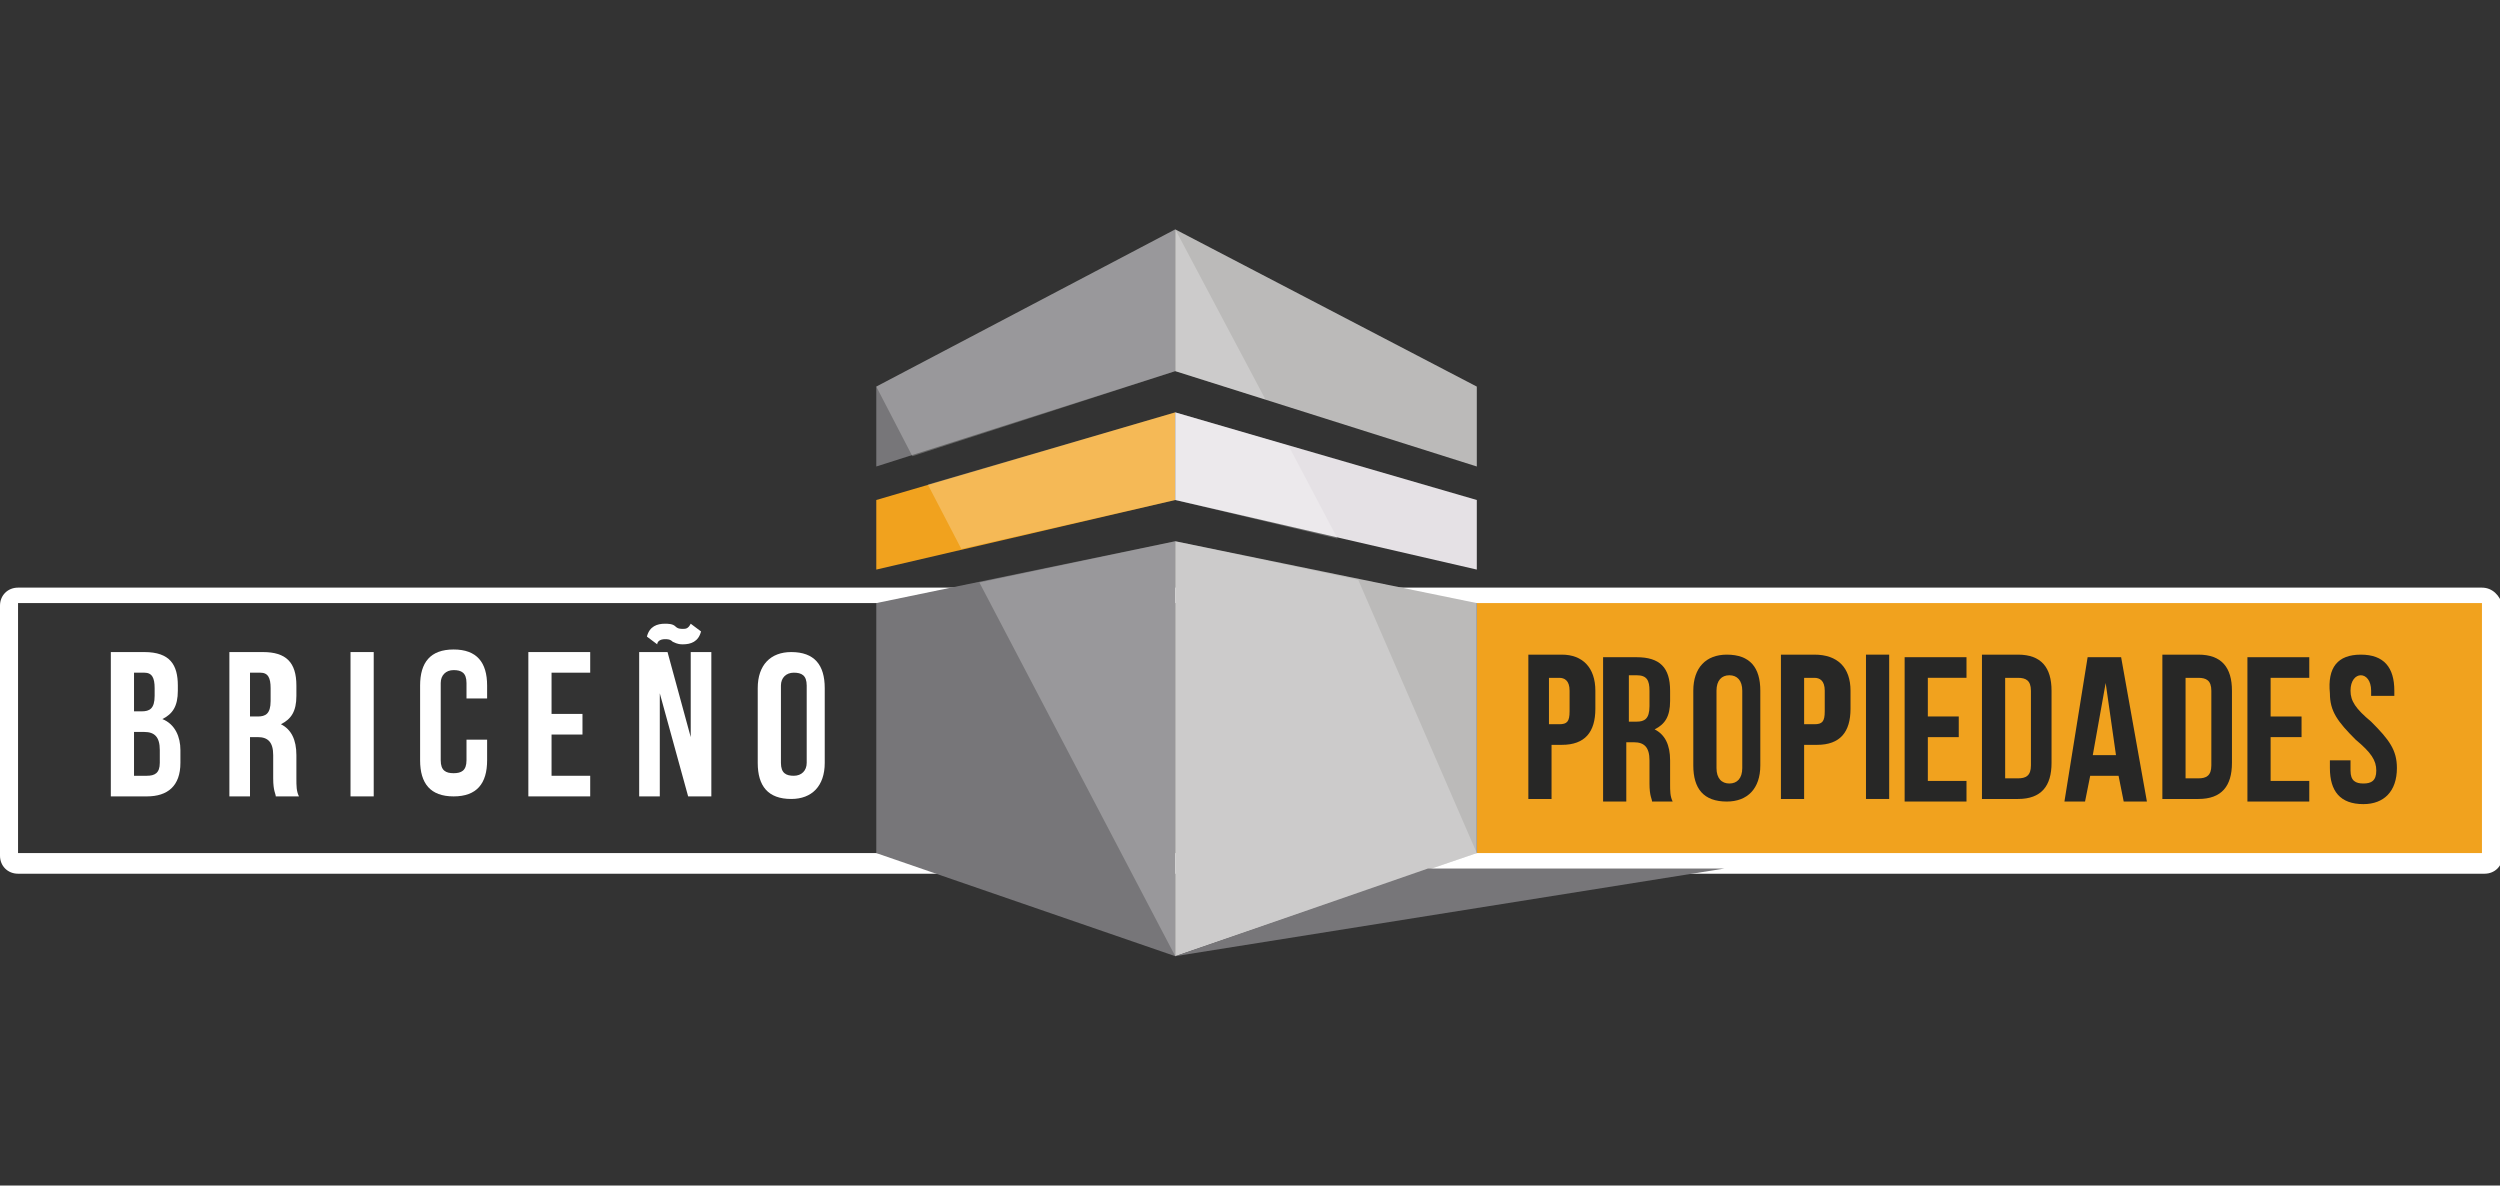 <?xml version="1.0" encoding="utf-8"?>
<!-- Generator: Adobe Illustrator 21.1.0, SVG Export Plug-In . SVG Version: 6.00 Build 0)  -->
<svg version="1.1" id="Capa_1" xmlns="http://www.w3.org/2000/svg" xmlns:xlink="http://www.w3.org/1999/xlink" x="0px" y="0px"
	 viewBox="0 0 97 46" style="enable-background:new 0 0 97 46;" xml:space="preserve">
<rect x="0" y="0" width="97" height="46" fill="#333333" stroke="none"/>
<style type="text/css">
	.st0{fill:#F1A21E;}
	.st1{fill:#FFFFFF;}
	.st2{fill:#777679;}
	.st3{fill:#BBBAB9;}
	.st4{fill:#E5E1E5;}
	.st5{opacity:0.25;fill:#FFFFFF;}
	.st6{opacity:0.25;}
	.st7{fill:#272726;}
</style>
<g>
	<g>
		<g>
			<rect x="57.3" y="23.3" class="st0" width="39.3" height="9.9"/>
			<g>
				<g>
					<path class="st1" d="M6.9,26.6v0.2c0,0.6-0.2,0.9-0.6,1.1v0C6.8,28.1,7,28.6,7,29.1v0.5c0,0.9-0.5,1.3-1.3,1.3H4.3v-5.6h1.3
						C6.6,25.3,6.9,25.8,6.9,26.6z M5.2,26.1v1.5h0.3c0.3,0,0.5-0.1,0.5-0.6v-0.3c0-0.4-0.1-0.6-0.4-0.6H5.2z M5.2,28.4v1.7h0.5
						c0.3,0,0.5-0.1,0.5-0.5v-0.5c0-0.5-0.2-0.7-0.6-0.7H5.2z"/>
				</g>
				<g>
					<path class="st1" d="M10.7,30.9c0-0.1-0.1-0.2-0.1-0.7v-0.9c0-0.5-0.2-0.7-0.6-0.7H9.7v2.3H8.9v-5.6h1.3c0.9,0,1.3,0.4,1.3,1.3
						v0.4c0,0.6-0.2,0.9-0.6,1.1v0c0.4,0.2,0.6,0.6,0.6,1.2v0.9c0,0.3,0,0.5,0.1,0.7H10.7z M9.7,26.1v1.7h0.3c0.3,0,0.5-0.1,0.5-0.6
						v-0.5c0-0.4-0.1-0.6-0.4-0.6H9.7z"/>
				</g>
				<g>
					<path class="st1" d="M13.6,25.3h0.9v5.6h-0.9V25.3z"/>
				</g>
				<g>
					<path class="st1" d="M18.9,28.8v0.7c0,0.9-0.4,1.4-1.3,1.4c-0.9,0-1.3-0.5-1.3-1.4v-2.9c0-0.9,0.4-1.4,1.3-1.4
						c0.9,0,1.3,0.5,1.3,1.4v0.5h-0.8v-0.6c0-0.4-0.2-0.5-0.5-0.5c-0.3,0-0.5,0.2-0.5,0.5v3c0,0.4,0.2,0.5,0.5,0.5
						c0.3,0,0.5-0.1,0.5-0.5v-0.8H18.9z"/>
				</g>
				<g>
					<path class="st1" d="M21.4,27.7h1.2v0.8h-1.2v1.6h1.5v0.8h-2.4v-5.6h2.4v0.8h-1.5V27.7z"/>
				</g>
				<g>
					<path class="st1" d="M25.6,26.9L25.6,26.9l0,4h-0.8v-5.6h1.1l0.9,3.3h0v-3.3h0.8v5.6h-0.9L25.6,26.9z M26.8,24.2l0.4,0.3
						c-0.1,0.4-0.4,0.5-0.7,0.5c-0.1,0-0.2,0-0.4-0.1c-0.1-0.1-0.2-0.1-0.3-0.1c-0.2,0-0.3,0.1-0.3,0.2l-0.4-0.3
						c0.1-0.4,0.4-0.5,0.7-0.5c0.1,0,0.3,0,0.4,0.1c0.1,0.1,0.2,0.1,0.3,0.1C26.6,24.4,26.7,24.4,26.8,24.2z"/>
				</g>
				<g>
					<path class="st1" d="M29.4,26.7c0-0.9,0.5-1.4,1.3-1.4c0.9,0,1.3,0.5,1.3,1.4v2.9c0,0.9-0.5,1.4-1.3,1.4
						c-0.9,0-1.3-0.5-1.3-1.4V26.7z M30.3,29.6c0,0.4,0.2,0.5,0.5,0.5c0.3,0,0.5-0.2,0.5-0.5v-3c0-0.4-0.2-0.5-0.5-0.5
						c-0.3,0-0.5,0.2-0.5,0.5V29.6z"/>
				</g>
			</g>
			<path class="st1" d="M96.3,23.4v9.7H0.7v-9.7H96.3 M96.3,22.8H0.7c-0.4,0-0.7,0.3-0.7,0.7v9.7c0,0.4,0.3,0.7,0.7,0.7h95.7
				c0.4,0,0.7-0.3,0.7-0.7v-9.7C97,23.1,96.7,22.8,96.3,22.8L96.3,22.8z"/>
			<g>
				<g>
					<polygon class="st0" points="34,22.1 45.6,19.4 45.6,16 34,19.4 					"/>
					<polygon class="st2" points="34,33.1 45.6,37.1 45.6,21 34,23.4 					"/>
					<polygon class="st2" points="34,15 34,18.1 45.6,14.4 45.6,8.9 					"/>
				</g>
				<g>
					<polygon class="st3" points="45.6,37.1 57.3,33.1 57.3,23.4 45.6,21 					"/>
					<polygon class="st3" points="45.6,8.9 45.6,14.4 57.3,18.1 57.3,15 					"/>
					<polygon class="st4" points="45.6,19.4 57.3,22.1 57.3,19.4 45.6,16 					"/>
				</g>
			</g>
			<polygon class="st5" points="51.9,20.9 45.6,19.4 45.6,16 50,17.3 			"/>
			<polygon class="st5" points="49.1,15.5 45.6,14.4 45.6,8.9 			"/>
			<g class="st6">
				<polygon class="st1" points="45.6,8.9 34,15 35.4,17.7 45.6,14.4 				"/>
				<polygon class="st1" points="36,18.8 37.3,21.3 45.6,19.4 45.6,16 				"/>
			</g>
		</g>
		<polygon class="st5" points="45.6,21 45.6,37.1 38,22.6 		"/>
		<polygon class="st5" points="45.6,37.1 57.3,33.1 52.7,22.5 45.6,21 		"/>
		<polygon class="st2" points="45.6,37.1 66.9,33.7 55.4,33.7 		"/>
	</g>
	<g>
		<path class="st7" d="M61.9,26.8v0.7c0,0.9-0.4,1.4-1.3,1.4h-0.4v2.1h-0.9v-5.6h1.3C61.4,25.4,61.9,25.9,61.9,26.8z M60.1,26.2v1.9
			h0.4c0.3,0,0.4-0.1,0.4-0.5v-0.8c0-0.4-0.2-0.5-0.4-0.5H60.1z"/>
		<path class="st7" d="M64.1,31.1c0-0.1-0.1-0.2-0.1-0.7v-0.9c0-0.5-0.2-0.7-0.6-0.7h-0.3v2.3h-0.9v-5.6h1.3c0.9,0,1.3,0.4,1.3,1.3
			v0.4c0,0.6-0.2,0.9-0.6,1.1v0c0.4,0.2,0.6,0.6,0.6,1.2v0.9c0,0.3,0,0.5,0.1,0.7H64.1z M63.2,26.2V28h0.3c0.3,0,0.5-0.1,0.5-0.6
			v-0.6c0-0.4-0.1-0.6-0.5-0.6H63.2z"/>
		<path class="st7" d="M65.7,26.8c0-0.9,0.5-1.4,1.3-1.4c0.9,0,1.3,0.5,1.3,1.4v2.9c0,0.9-0.5,1.4-1.3,1.4c-0.9,0-1.3-0.5-1.3-1.4
			V26.8z M66.6,29.8c0,0.4,0.2,0.6,0.5,0.6c0.3,0,0.5-0.2,0.5-0.6v-3c0-0.4-0.2-0.6-0.5-0.6c-0.3,0-0.5,0.2-0.5,0.6V29.8z"/>
		<path class="st7" d="M71.8,26.8v0.7c0,0.9-0.4,1.4-1.3,1.4H70v2.1h-0.9v-5.6h1.3C71.3,25.4,71.8,25.9,71.8,26.8z M70,26.2v1.9h0.4
			c0.3,0,0.4-0.1,0.4-0.5v-0.8c0-0.4-0.2-0.5-0.4-0.5H70z"/>
		<path class="st7" d="M72.4,25.4h0.9v5.6h-0.9V25.4z"/>
		<path class="st7" d="M74.8,27.8H76v0.8h-1.2v1.7h1.5v0.8h-2.4v-5.6h2.4v0.8h-1.5V27.8z"/>
		<path class="st7" d="M76.9,25.4h1.4c0.9,0,1.3,0.5,1.3,1.4v2.8c0,0.9-0.4,1.4-1.3,1.4h-1.4V25.4z M77.8,26.2v4h0.5
			c0.3,0,0.5-0.1,0.5-0.5v-2.9c0-0.4-0.2-0.5-0.5-0.5H77.8z"/>
		<path class="st7" d="M83.3,31.1h-0.9l-0.2-1h-1.1l-0.2,1h-0.8l0.9-5.6h1.3L83.3,31.1z M81.2,29.3h0.9l-0.4-2.8h0L81.2,29.3z"/>
		<path class="st7" d="M83.9,25.4h1.4c0.9,0,1.3,0.5,1.3,1.4v2.8c0,0.9-0.4,1.4-1.3,1.4h-1.4V25.4z M84.8,26.2v4h0.5
			c0.3,0,0.5-0.1,0.5-0.5v-2.9c0-0.4-0.2-0.5-0.5-0.5H84.8z"/>
		<path class="st7" d="M88.1,27.8h1.2v0.8h-1.2v1.7h1.5v0.8h-2.4v-5.6h2.4v0.8h-1.5V27.8z"/>
		<path class="st7" d="M91.6,25.4c0.9,0,1.3,0.5,1.3,1.4V27H92v-0.2c0-0.4-0.2-0.6-0.4-0.6s-0.4,0.2-0.4,0.6c0,0.4,0.2,0.7,0.8,1.2
			c0.7,0.7,1,1.1,1,1.8c0,0.9-0.5,1.4-1.3,1.4c-0.9,0-1.3-0.5-1.3-1.4v-0.3h0.8v0.4c0,0.4,0.2,0.5,0.5,0.5s0.5-0.1,0.5-0.5
			c0-0.4-0.2-0.7-0.8-1.2c-0.7-0.7-1-1.1-1-1.8C90.3,25.9,90.7,25.4,91.6,25.4z"/>
	</g>
</g>
</svg>
